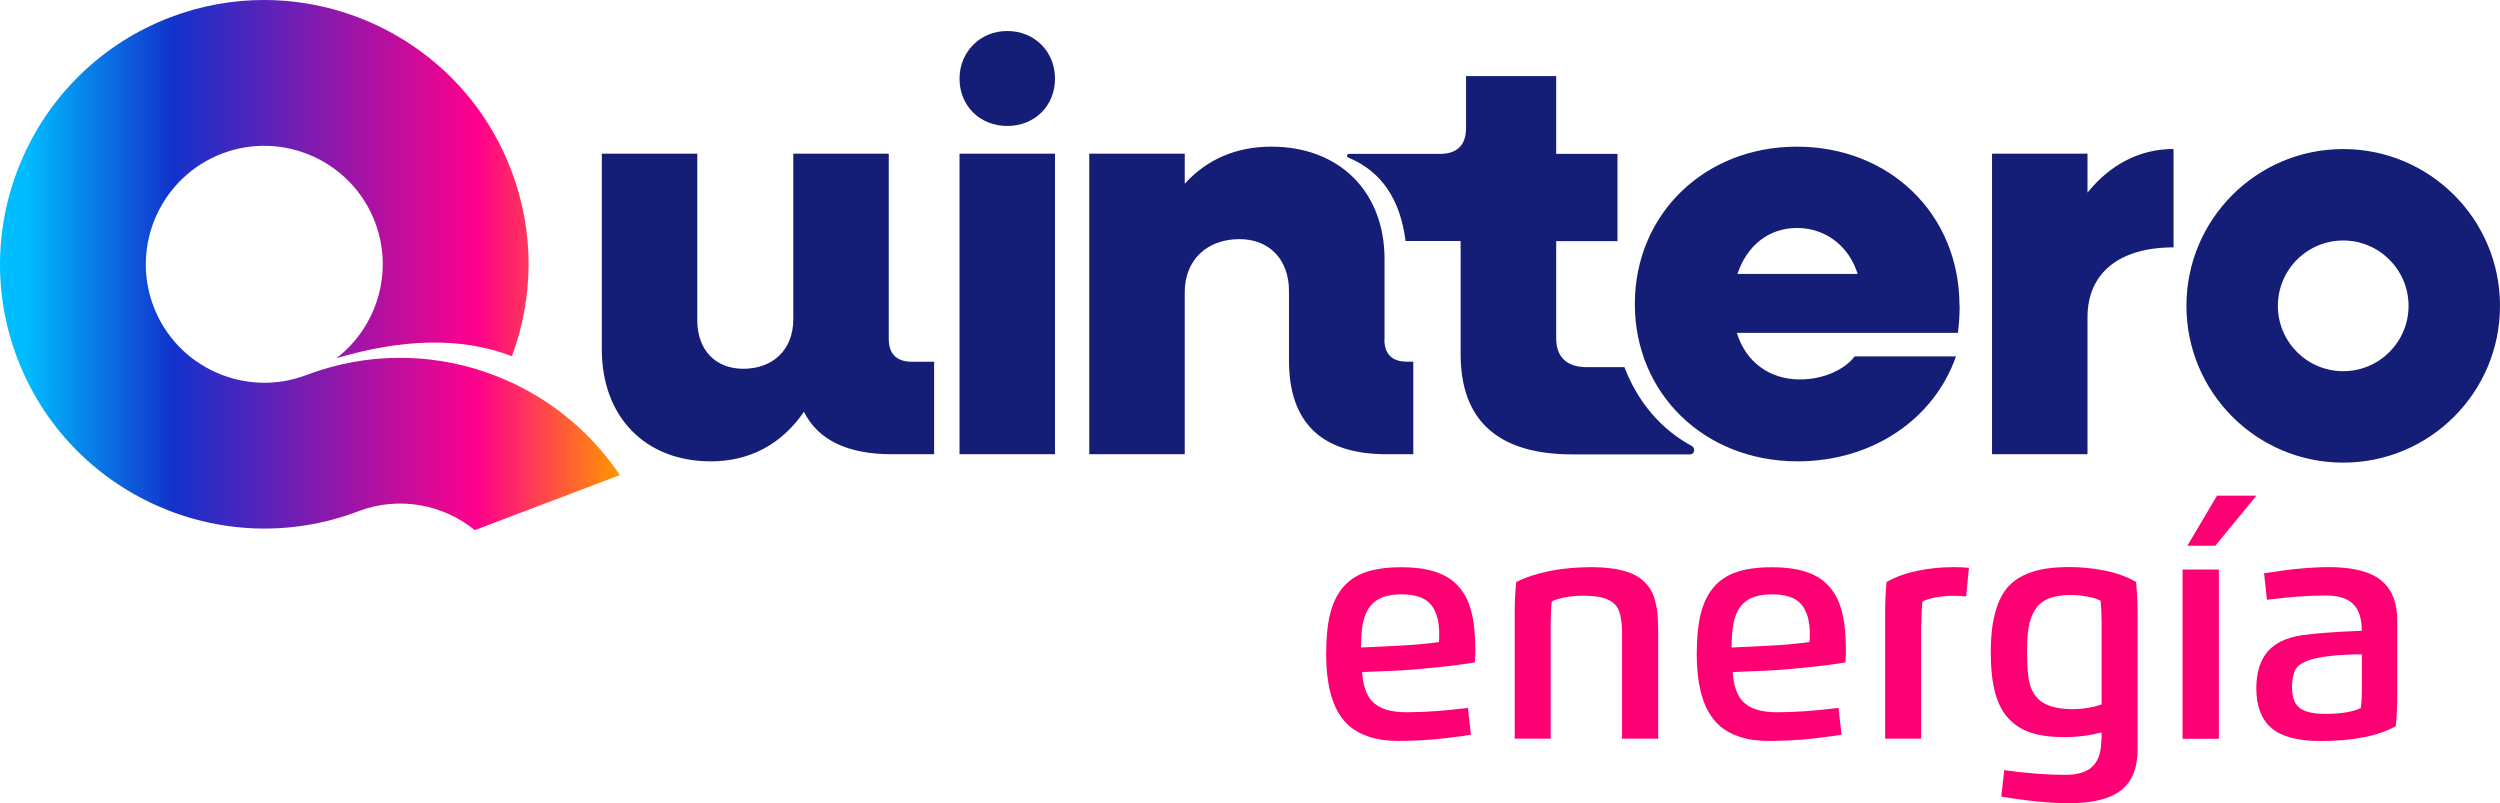 <svg xmlns="http://www.w3.org/2000/svg" xmlns:xlink="http://www.w3.org/1999/xlink" id="Capa_2" data-name="Capa 2" viewBox="0 0 291.16 93.55"><defs><style>      .cls-1 {        fill: #151e77;      }      .cls-2 {        fill: url(#Nueva_muestra_de_degradado_1);      }      .cls-3 {        fill: #ff0074;      }    </style><linearGradient id="Nueva_muestra_de_degradado_1" data-name="Nueva muestra de degradado 1" x1="0" y1="30.87" x2="72.19" y2="30.87" gradientUnits="userSpaceOnUse"><stop offset="0" stop-color="#00bdff"></stop><stop offset=".04" stop-color="#00bdff"></stop><stop offset=".28" stop-color="#1232cc"></stop><stop offset=".77" stop-color="#ff008c"></stop><stop offset="1" stop-color="#ff9700"></stop></linearGradient></defs><g id="Capa_1-2" data-name="Capa 1"><g><g><path class="cls-3" d="M162.11,78.12l-3.47.15c.09,1.45.44,2.54,1.05,3.29.46.51,1.03.87,1.71,1.08.69.21,1.52.32,2.49.31,2.04,0,4.4-.17,7.07-.51l.35,3.13c-3.01.48-5.85.72-8.51.72-1.26,0-2.38-.16-3.37-.49s-1.79-.79-2.43-1.38c-.63-.6-1.14-1.32-1.52-2.18-.69-1.56-1.03-3.59-1.03-6.07,0-1.85.15-3.4.45-4.63s.79-2.27,1.47-3.09c.69-.83,1.58-1.44,2.7-1.82,1.11-.38,2.49-.57,4.15-.57,2.93,0,5.05.65,6.36,1.94.86.84,1.45,1.91,1.77,3.21.32,1.22.47,2.71.47,4.47,0,.52-.02,1-.05,1.46-1.1.2-2.64.4-4.64.6-2.04.21-3.72.34-5.04.39ZM158.53,75.41l3.96-.19c1.92-.09,3.61-.24,5.09-.44.03-.21.04-.51.04-.92,0-1.56-.34-2.73-1.01-3.49-.66-.77-1.79-1.15-3.38-1.15-1.7,0-2.9.44-3.6,1.32-.45.55-.75,1.25-.91,2.09-.14.75-.21,1.67-.21,2.78Z"></path><path class="cls-3" d="M193.12,73.39v12.64h-4.21v-12.18c0-.57-.02-1.04-.07-1.43-.1-.93-.34-1.59-.72-1.99-.34-.36-.81-.63-1.4-.8-.6-.17-1.4-.25-2.4-.25-.69,0-1.35.06-1.99.18-.65.11-1.19.27-1.61.49-.08.77-.12,1.65-.12,2.64v13.34h-4.19v-14.63c0-1.22.05-2.42.17-3.62,2.35-1.15,5.31-1.73,8.89-1.73,2.84.03,4.81.56,5.92,1.6.38.36.68.73.9,1.12.22.38.39.84.51,1.38.14.55.22,1.06.25,1.53.04.54.06,1.11.06,1.7Z"></path><path class="cls-3" d="M205.27,78.12l-3.47.15c.09,1.45.44,2.54,1.05,3.29.46.51,1.03.87,1.71,1.08.69.21,1.52.32,2.49.31,2.04,0,4.4-.17,7.07-.51l.35,3.13c-3.01.48-5.85.72-8.51.72-1.26,0-2.38-.16-3.37-.49s-1.79-.79-2.43-1.38c-.63-.6-1.14-1.32-1.52-2.18-.69-1.56-1.03-3.59-1.03-6.07,0-1.85.15-3.4.45-4.63s.79-2.27,1.47-3.09c.69-.83,1.58-1.44,2.7-1.82,1.11-.38,2.49-.57,4.15-.57,2.93,0,5.05.65,6.36,1.94.86.84,1.45,1.91,1.77,3.21.32,1.22.47,2.71.47,4.47,0,.52-.02,1-.05,1.46-1.1.2-2.64.4-4.64.6-2.04.21-3.72.34-5.04.39ZM201.69,75.41l3.96-.19c1.92-.09,3.61-.24,5.09-.44.03-.21.04-.51.04-.92,0-1.56-.34-2.73-1.01-3.49-.66-.77-1.79-1.15-3.38-1.15-1.7,0-2.9.44-3.6,1.32-.45.55-.75,1.25-.91,2.09-.14.75-.21,1.67-.21,2.78Z"></path><path class="cls-3" d="M223.74,72.71v13.32h-4.19v-14.63c0-1.22.05-2.42.17-3.62,1.05-.6,2.26-1.03,3.61-1.31,1.38-.28,2.76-.42,4.14-.42.71,0,1.33.03,1.84.08l-.33,3.34c-.38-.05-.88-.08-1.5-.08-.69,0-1.35.06-1.99.18-.65.11-1.18.27-1.6.49-.08.77-.12,1.65-.12,2.64Z"></path><path class="cls-3" d="M244.76,86.15v-.84c-1.45.36-2.88.54-4.3.54-1.54,0-2.83-.17-3.87-.5-1.04-.33-1.92-.88-2.64-1.64s-1.25-1.77-1.59-3.04c-.34-1.26-.51-2.84-.51-4.72,0-2.94.46-5.19,1.39-6.75.46-.77,1.07-1.38,1.81-1.85.74-.46,1.6-.79,2.55-1,.96-.21,2.1-.31,3.43-.31s2.76.14,4.14.42c1.35.27,2.55.71,3.61,1.31.11,1.19.17,2.4.17,3.62v15.94c0,1.9-.51,3.36-1.53,4.36-.48.47-1.06.84-1.74,1.11-1.21.49-2.76.74-4.65.74-2.32,0-4.96-.26-7.95-.77l.34-3.08c2.6.37,4.98.55,7.12.55,1.46,0,2.52-.33,3.19-1,.67-.66,1-1.7,1-3.11ZM244.76,82.05v-9.45c0-1-.04-1.88-.12-2.64-.42-.21-.96-.38-1.61-.49-.64-.12-1.3-.18-1.99-.18-.98.02-1.78.16-2.41.4-.62.25-1.12.62-1.48,1.12-.45.64-.75,1.41-.9,2.29-.07.46-.12.92-.14,1.37-.02.41-.03.9-.03,1.48,0,1.65.1,2.86.29,3.63.31,1.19.97,2.02,1.98,2.48.78.35,1.8.53,3.09.53,1.12,0,2.23-.18,3.32-.55Z"></path><path class="cls-3" d="M258.42,66.33v19.71h-4.23v-19.71h4.23ZM262.79,57.73l-4.79,5.83h-3.25l3.45-5.83h4.59Z"></path><path class="cls-3" d="M270.21,86.3c-2.6,0-4.5-.51-5.68-1.52-1.17-1.01-1.75-2.55-1.75-4.62,0-1.8.43-3.21,1.28-4.23s2.19-1.67,4.02-1.95c1.43-.21,3.76-.39,6.98-.52,0-1.41-.33-2.45-1-3.11-.67-.66-1.73-1-3.19-1-1.95,0-4.23.17-6.85.5l-.34-3.08c2.9-.48,5.43-.72,7.59-.72,1.89,0,3.44.25,4.65.74.68.27,1.26.63,1.74,1.11,1.02,1,1.53,2.46,1.53,4.36v8.69c0,1.22-.05,2.42-.17,3.62-2.05,1.15-4.99,1.73-8.81,1.73ZM275.07,79.83v-3.63s-.06,0-.13,0-.15,0-.27.01c-.12,0-.23,0-.34,0l-.82.03-.75.04c-.31,0-.59.03-.83.06-.06,0-.31.03-.74.08-.46.04-.95.13-1.47.24-1.05.24-1.79.59-2.19,1.05-.39.46-.59,1.24-.59,2.36,0,1.21.34,2.03,1.01,2.47.63.4,1.59.6,2.89.6,1.79,0,3.16-.23,4.12-.68.08-.77.12-1.65.12-2.64Z"></path></g><path class="cls-2" d="M39.18,41.73h0,0M39.18,41.73h0s0,0,0,0h0M19.85,2.01C3.99,8.04-4.02,25.85,2.01,41.71c6.03,15.87,23.84,23.87,39.7,17.84.03-.01.07-.03.1-.04,4.73-1.76,9.83-.74,13.49,2.23l16.89-6.41c-7.73-11.55-22.63-16.75-36.19-11.77h0s0-.01,0-.01c-.07.03-.14.06-.21.09-.04.01-.07.02-.11.04h0s0,0,0,0c-7.11,2.7-15.1-.89-17.8-8-2.7-7.11.89-15.1,8-17.8,7.11-2.7,15.1.89,17.8,8,2.21,5.82.2,12.23-4.5,15.84,7.36-2.19,14.44-2.58,20.44-.23,2.51-6.75,2.69-14.4-.07-21.64C54.89,7.57,43.17,0,30.75,0c-3.63,0-7.31.64-10.9,2.01"></path><path class="cls-1" d="M122.87,9.17c0,3.15-2.36,5.5-5.56,5.5s-5.56-2.36-5.56-5.5,2.41-5.56,5.56-5.56,5.56,2.36,5.56,5.56ZM111.75,52.9h11.12V17.9h-11.12v35ZM161.25,39.52v-9.33c0-7.89-5.28-13.11-13.18-13.11-4.05,0-7.48,1.44-10.09,4.32v-3.5h-11.12v35h11.12v-18.87c0-3.71,2.54-6.18,6.38-6.18,3.5,0,5.76,2.4,5.76,6.04v8.1c0,7.28,3.84,10.91,11.39,10.91h3.09v-10.78h-.76c-1.72,0-2.61-.89-2.61-2.61ZM228.23,35.61c0,.89-.07,2.27-.21,3.16h-25.74c1.03,3.36,3.78,5.42,7.34,5.42,2.88,0,5.29-1.23,6.38-2.68h11.8c-2.54,7.27-9.68,12.22-18.46,12.22-10.84,0-18.94-7.89-18.94-18.33s8.1-18.32,18.87-18.32,18.94,7.82,18.94,18.53ZM216.35,31.9c-1.03-3.29-3.78-5.35-7.07-5.35s-5.83,2.06-6.93,5.35h14ZM243.12,22.43v-4.53h-11.12v35h11.12v-15.99c0-4.94,3.5-8.1,10.02-8.1v-11.46c-3.98,0-7.41,1.85-10.02,5.08ZM106.19,42.13c-1.72,0-2.68-.89-2.68-2.61v-21.62h-11.12v19.29c0,3.5-2.33,5.76-5.83,5.76-3.23,0-5.35-2.2-5.35-5.63v-19.42h-11.12v22.79c0,7.89,5.08,13.04,12.7,13.04,4.53,0,8.24-1.99,10.84-5.77,1.65,3.29,5.08,4.94,10.23,4.94h3.02s1.91,0,1.91,0v-10.77h-2.6ZM197.06,51.95s0,0,0,0c-3.57-1.89-6.35-5.17-7.87-9.19h-.81s-3.57,0-3.57,0c-2.33,0-3.57-1.17-3.57-3.36v-11.32h7.14v-10.16h-7.14v-9.06h-10.5v6.04c0,1.99-1.03,3.02-3.02,3.02h-2.61s-8.01,0-8.01,0c-.12,0-.22.1-.22.22,0,.09.05.16.12.2,0,0,.01,0,.01,0,4.02,1.67,6.08,5.03,6.69,9.73h4.16s2.25,0,2.25,0v13.18c0,7.76,4.39,11.67,13.04,11.67h1.43s12.28,0,12.28,0c.25,0,.45-.23.45-.51,0-.2-.1-.37-.25-.45ZM291.16,35.62c0,10.09-8.18,18.26-18.26,18.26s-18.26-8.17-18.26-18.26,8.18-18.26,18.26-18.26,18.26,8.17,18.26,18.26ZM280.51,35.62c0-4.2-3.41-7.61-7.61-7.61s-7.61,3.41-7.61,7.61,3.41,7.61,7.61,7.61,7.61-3.41,7.61-7.61Z"></path></g></g></svg>